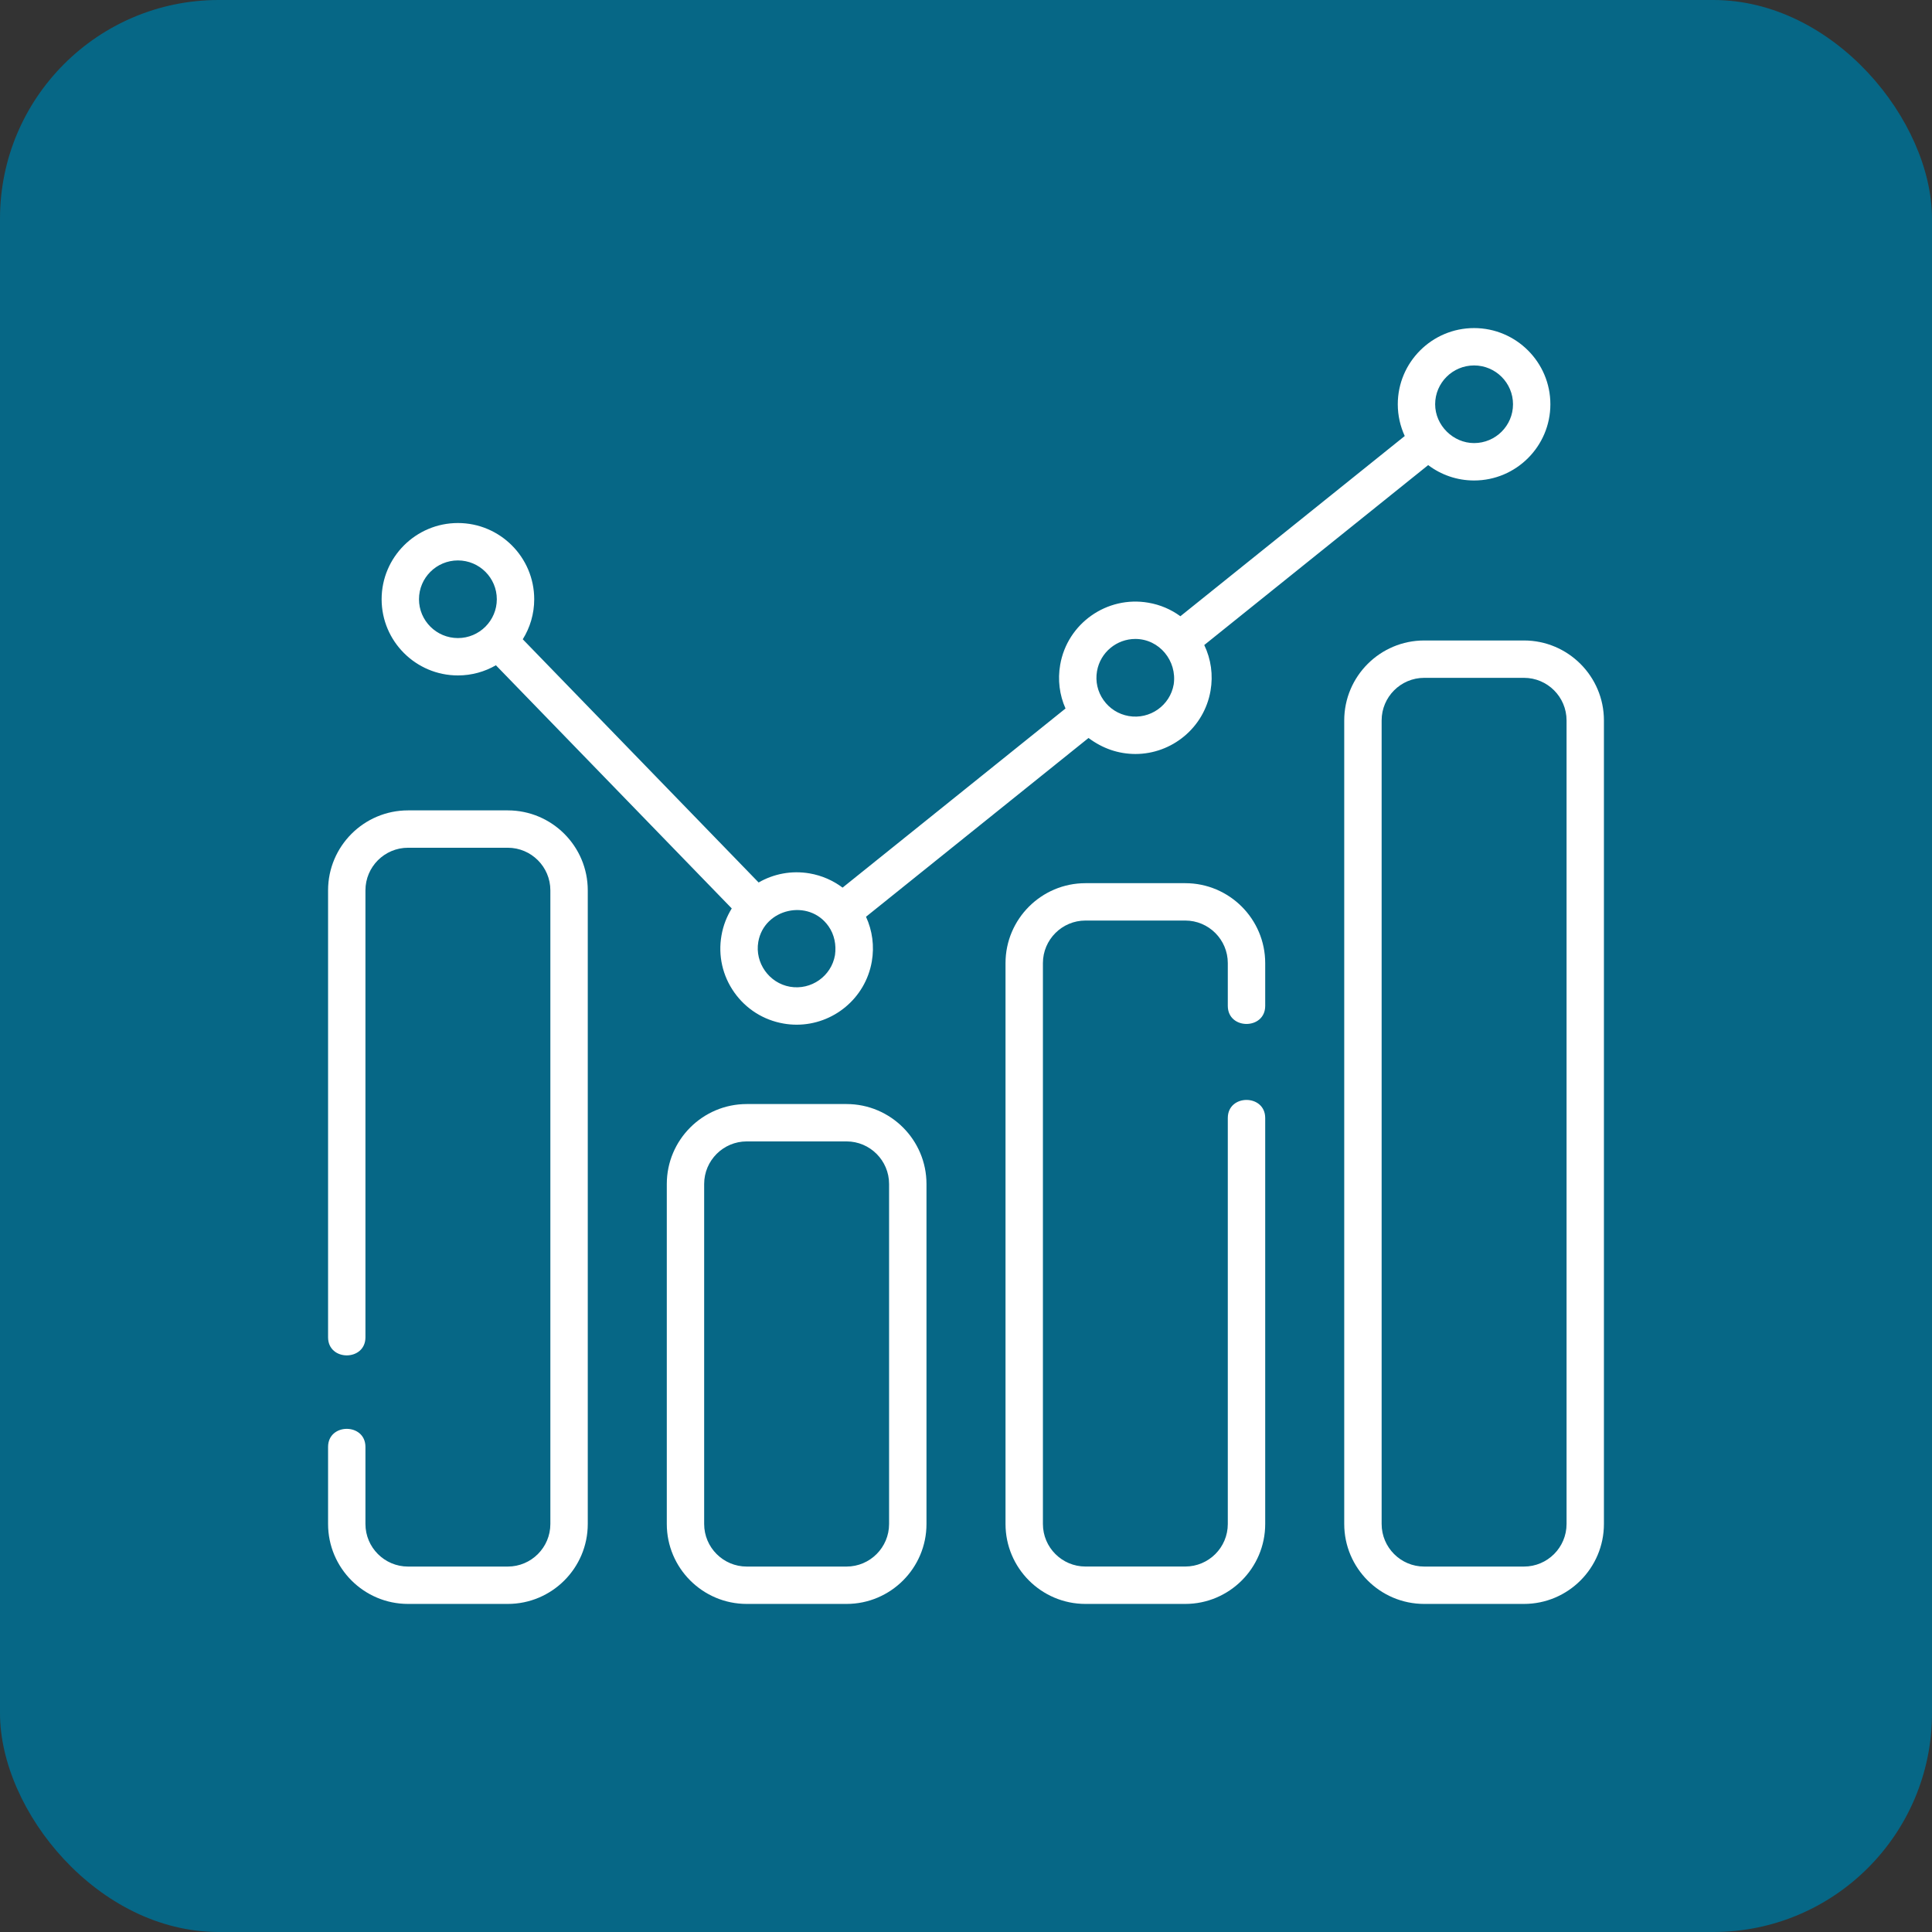 <svg width="53" height="53" viewBox="0 0 53 53" fill="none" xmlns="http://www.w3.org/2000/svg">
<rect x="0" y="0" width="53" height="53" fill="#333333" stroke="none"/>
<rect width="53" height="53" rx="6" fill="#066786"/>
<g clip-path="url(#clip0_8_108)">
<path d="M13.93 22.231H11.193C9.984 22.231 9 23.215 9 24.424V36.686C9 37.347 10.025 37.347 10.025 36.686V24.424C10.025 23.78 10.549 23.256 11.193 23.256H13.93C14.574 23.256 15.098 23.78 15.098 24.424V41.807C15.098 42.451 14.574 42.975 13.93 42.975H11.193C10.549 42.975 10.025 42.451 10.025 41.807V39.693C10.025 39.032 9 39.032 9 39.693V41.807C9 43.016 9.984 44 11.193 44H13.93C15.14 44 16.124 43.016 16.124 41.807V24.424C16.124 23.215 15.14 22.231 13.93 22.231Z" fill="white"/>
<path d="M23.223 30.287H20.485C19.276 30.287 18.292 31.271 18.292 32.48V41.807C18.292 43.016 19.276 44 20.485 44H23.223C24.432 44 25.416 43.016 25.416 41.807V32.48C25.416 31.271 24.432 30.287 23.223 30.287ZM24.39 41.807C24.39 42.451 23.866 42.975 23.223 42.975H20.485C19.841 42.975 19.317 42.451 19.317 41.807V32.48C19.317 31.836 19.841 31.312 20.485 31.312H23.223C23.866 31.312 24.39 31.836 24.39 32.48V41.807Z" fill="white"/>
<path d="M32.515 24.228H29.777C28.568 24.228 27.584 25.212 27.584 26.421V41.807C27.584 43.016 28.568 44 29.777 44H32.515C33.724 44 34.708 43.016 34.708 41.807V30.67C34.708 30.009 33.682 30.009 33.682 30.67V41.807C33.682 42.451 33.159 42.974 32.515 42.974H29.777C29.134 42.974 28.61 42.451 28.61 41.807V26.421C28.61 25.777 29.134 25.253 29.777 25.253H32.515C33.159 25.253 33.682 25.777 33.682 26.421V27.594C33.682 28.255 34.708 28.255 34.708 27.594V26.421C34.708 25.212 33.724 24.228 32.515 24.228Z" fill="white"/>
<path d="M41.807 17.57H39.07C37.86 17.57 36.876 18.554 36.876 19.763V41.807C36.876 43.016 37.86 44 39.07 44H41.807C43.016 44 44 43.016 44 41.807V19.763C44 18.554 43.016 17.57 41.807 17.57ZM42.975 41.807C42.975 42.451 42.451 42.975 41.807 42.975H39.07C38.426 42.975 37.902 42.451 37.902 41.807V19.763C37.902 19.119 38.426 18.595 39.07 18.595H41.807C42.451 18.595 42.975 19.119 42.975 19.763V41.807Z" fill="white"/>
<path d="M12.562 18.529C12.941 18.529 13.297 18.427 13.604 18.25L20.074 24.921C19.937 25.142 19.839 25.392 19.792 25.663C19.696 26.213 19.821 26.768 20.143 27.224C20.465 27.68 20.946 27.984 21.497 28.079C21.617 28.1 21.737 28.11 21.855 28.11C22.854 28.11 23.74 27.392 23.916 26.377V26.377C23.989 25.954 23.932 25.53 23.757 25.149L29.861 20.245C30.253 20.536 30.681 20.682 31.147 20.684C32.146 20.684 33.032 19.965 33.208 18.95C33.283 18.517 33.222 18.083 33.036 17.695L39.179 12.759C39.53 13.024 39.966 13.181 40.438 13.181C41.592 13.181 42.531 12.243 42.531 11.09C42.531 9.938 41.592 9 40.438 9C39.284 9 38.345 9.938 38.345 11.09C38.345 11.401 38.414 11.695 38.536 11.961L32.381 16.905C32.124 16.717 31.826 16.589 31.503 16.534C30.367 16.337 29.281 17.101 29.084 18.236C29.012 18.648 29.064 19.063 29.23 19.436L23.114 24.35C22.851 24.152 22.544 24.018 22.211 23.96C21.711 23.874 21.22 23.973 20.811 24.209L14.341 17.537C14.54 17.218 14.655 16.841 14.655 16.439C14.655 15.286 13.716 14.348 12.562 14.348C11.408 14.348 10.469 15.286 10.469 16.439C10.469 17.591 11.408 18.529 12.562 18.529ZM40.438 10.025C41.027 10.025 41.506 10.503 41.506 11.09C41.506 11.678 41.027 12.155 40.438 12.155C39.862 12.155 39.37 11.667 39.37 11.09C39.37 10.503 39.849 10.025 40.438 10.025ZM30.094 18.412C30.184 17.894 30.636 17.528 31.145 17.528C31.805 17.528 32.294 18.131 32.198 18.775C32.098 19.354 31.544 19.743 30.964 19.643C30.683 19.594 30.437 19.439 30.273 19.206C30.109 18.974 30.045 18.692 30.094 18.412ZM22.727 25.407C22.891 25.639 22.945 25.923 22.906 26.201C22.806 26.78 22.252 27.169 21.672 27.069C21.099 26.97 20.703 26.411 20.802 25.838C20.96 24.924 22.187 24.642 22.727 25.407ZM12.562 15.374C13.15 15.374 13.629 15.851 13.629 16.439C13.629 17.026 13.15 17.504 12.562 17.504C11.973 17.504 11.494 17.026 11.494 16.439C11.494 15.851 11.973 15.374 12.562 15.374Z" fill="white"/>
</g>
<defs>
<clipPath id="clip0_8_108">
<rect width="35" height="35" fill="white" transform="translate(9 9)"/>
</clipPath>
</defs>
</svg>
